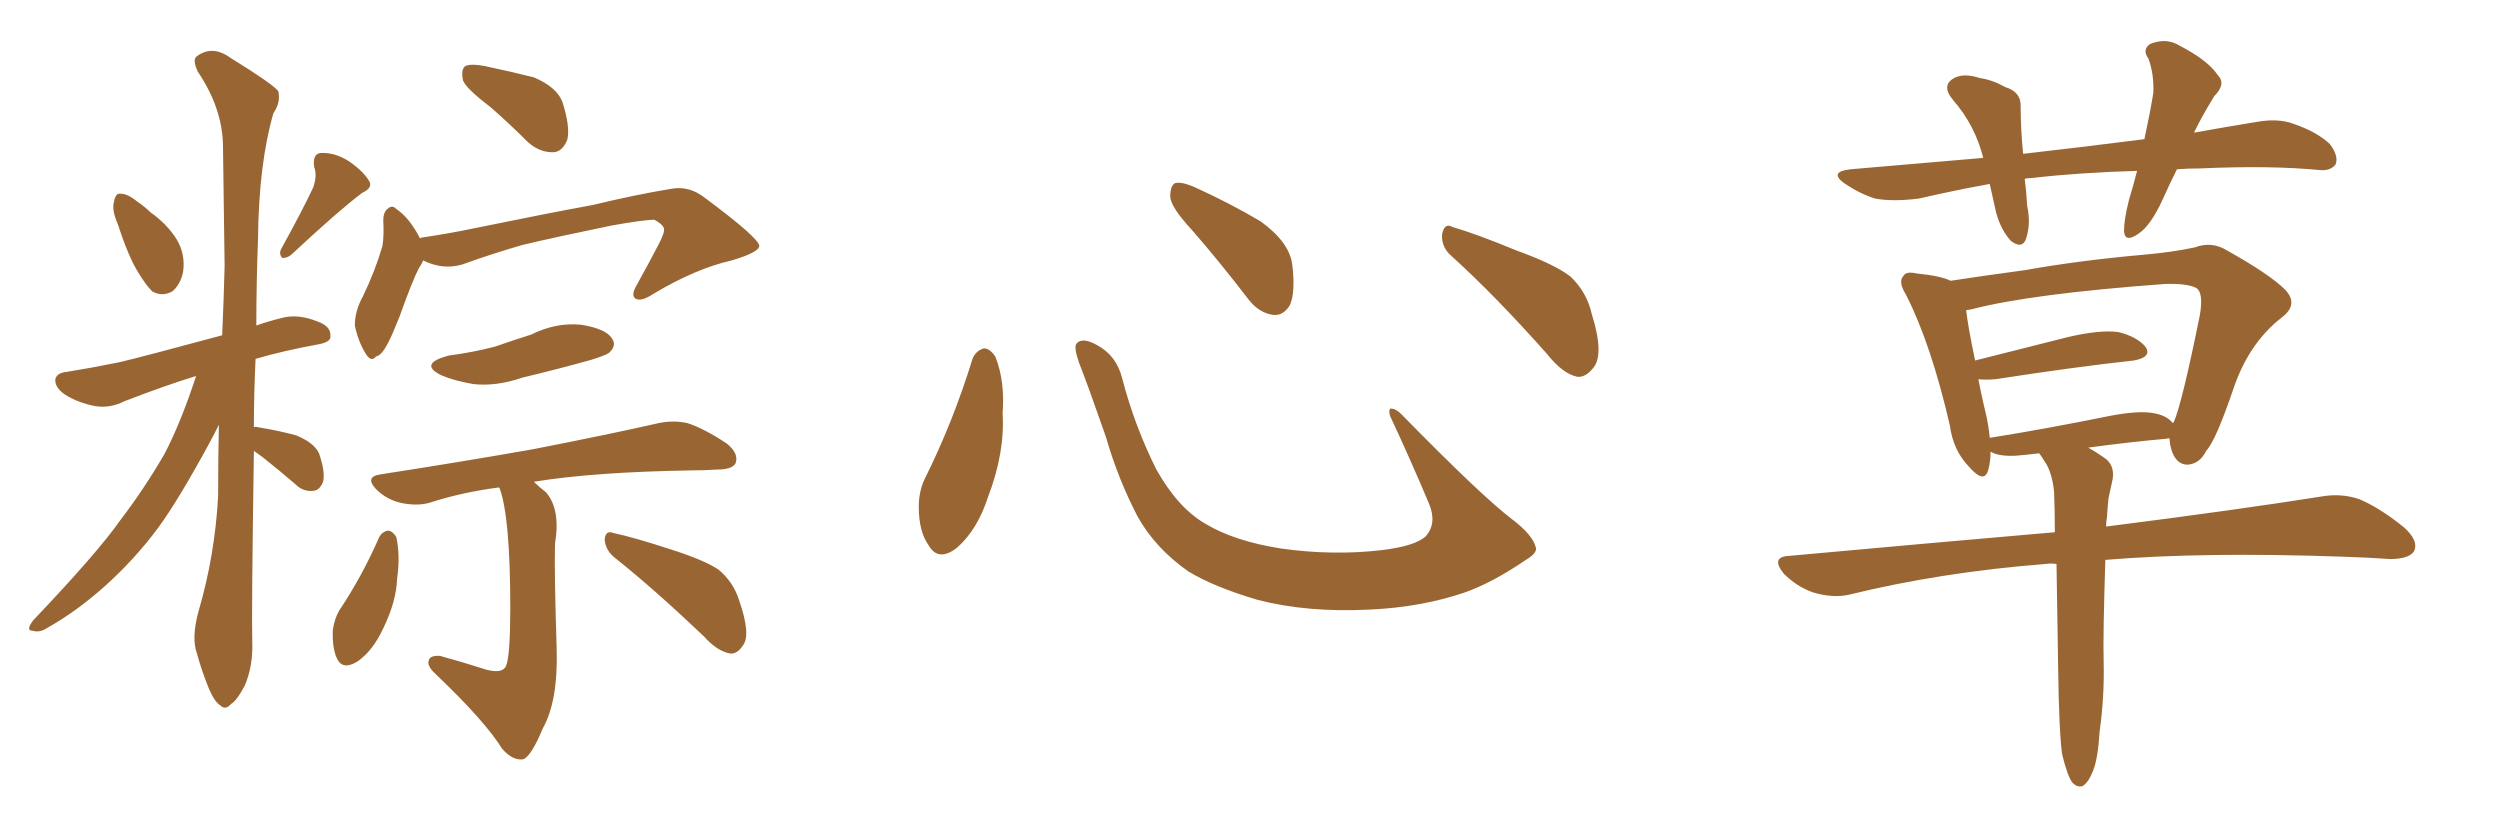 <svg xmlns="http://www.w3.org/2000/svg" xmlns:xlink="http://www.w3.org/1999/xlink" width="450" height="150"><path fill="#996633" padding="10" d="M21.24 40.43L21.24 40.43Q20.07 37.79 20.51 36.33L20.51 36.33Q20.80 34.72 21.68 34.86L21.68 34.86Q23.00 34.86 24.76 36.33L24.76 36.33Q26.07 37.21 27.10 38.23L27.10 38.23Q30.03 40.28 31.79 43.07L31.79 43.07Q33.40 45.70 32.96 48.93L32.96 48.93Q32.52 51.12 31.05 52.44L31.05 52.44Q29.15 53.47 27.39 52.44L27.39 52.44Q26.22 51.27 24.90 49.07L24.90 49.07Q23.14 46.29 21.24 40.43ZM56.40 33.69L56.40 33.69Q57.13 31.49 56.54 30.03L56.54 30.03Q56.25 27.69 57.71 27.54L57.71 27.54Q60.35 27.39 62.99 29.15L62.99 29.15Q65.48 30.91 66.50 32.67L66.50 32.67Q67.09 33.84 65.19 34.72L65.19 34.72Q61.08 37.79 52.59 45.70L52.59 45.70Q51.86 46.44 50.83 46.44L50.83 46.44Q50.10 45.70 50.68 44.68L50.68 44.68Q54.49 37.79 56.40 33.69ZM45.70 81.15L45.70 81.15Q45.26 110.74 45.41 115.58L45.41 115.58Q45.56 119.82 44.09 123.34L44.09 123.34Q42.63 126.12 41.60 126.71L41.60 126.71Q40.58 127.88 39.70 127.00L39.70 127.00Q38.67 126.42 37.65 124.07L37.65 124.07Q36.33 120.85 35.45 117.63L35.45 117.63Q34.42 114.84 35.74 110.01L35.74 110.01Q38.67 100.05 39.26 89.36L39.26 89.36Q39.26 82.62 39.40 76.46L39.40 76.46Q38.67 77.93 37.65 79.83L37.65 79.83Q32.08 90.09 28.42 95.07L28.42 95.07Q24.17 100.78 18.75 105.62L18.75 105.62Q13.62 110.16 8.64 112.94L8.64 112.94Q7.18 113.96 5.86 113.53L5.86 113.53Q4.54 113.53 6.01 111.62L6.01 111.62Q17.58 99.46 21.68 93.60L21.68 93.60Q25.93 88.04 29.59 81.74L29.59 81.74Q32.52 76.17 35.30 67.68L35.30 67.68Q29.59 69.43 22.41 72.22L22.41 72.22Q19.78 73.54 17.14 73.10L17.14 73.10Q14.06 72.51 11.72 71.04L11.72 71.04Q9.81 69.73 9.96 68.26L9.96 68.26Q10.25 67.09 12.01 66.94L12.01 66.94Q16.55 66.21 21.53 65.19L21.53 65.19Q25.34 64.31 39.99 60.35L39.99 60.35Q40.28 53.76 40.43 47.90L40.43 47.90Q40.28 36.62 40.14 26.51L40.14 26.51Q40.14 19.63 35.60 12.89L35.60 12.89Q34.57 10.69 35.45 10.11L35.45 10.11Q38.23 8.06 41.46 10.40L41.46 10.40Q49.07 15.09 50.10 16.41L50.10 16.41Q50.54 18.46 49.22 20.36L49.22 20.36Q46.58 29.44 46.44 43.07L46.44 43.07Q46.14 51.12 46.14 58.59L46.14 58.59Q48.19 57.86 50.54 57.28L50.54 57.28Q53.47 56.40 57.13 57.86L57.13 57.86Q59.62 58.74 59.47 60.50L59.47 60.50Q59.62 61.52 57.42 61.96L57.42 61.96Q50.98 63.13 46.00 64.60L46.00 64.60Q45.70 71.04 45.70 76.90L45.70 76.90Q46.00 76.76 46.44 76.90L46.44 76.90Q50.10 77.49 53.32 78.37L53.32 78.37Q56.54 79.69 57.42 81.59L57.42 81.59Q58.59 84.96 58.15 86.72L58.15 86.72Q57.57 88.18 56.54 88.33L56.54 88.33Q54.64 88.62 53.17 87.16L53.17 87.16Q50.10 84.52 47.31 82.32L47.31 82.32Q46.29 81.59 45.70 81.15ZM88.18 19.19L88.18 19.19Q83.94 15.97 83.35 14.50L83.35 14.50Q82.91 12.45 83.79 11.87L83.79 11.87Q84.81 11.43 87.16 11.87L87.16 11.87Q91.99 12.89 96.09 13.92L96.09 13.92Q100.20 15.67 101.22 18.31L101.22 18.31Q102.69 22.85 102.10 25.20L102.10 25.20Q101.22 27.25 99.76 27.39L99.76 27.39Q97.27 27.54 95.07 25.63L95.07 25.63Q91.41 21.97 88.18 19.19ZM76.17 46.88L76.17 46.88Q75.88 47.61 75.44 48.19L75.44 48.19Q74.27 50.39 71.92 56.98L71.92 56.98Q70.46 60.64 69.87 61.67L69.87 61.67Q68.70 64.01 67.68 64.16L67.68 64.16Q66.80 65.33 65.77 63.57L65.77 63.57Q64.45 61.38 63.87 58.59L63.87 58.59Q63.87 55.96 65.33 53.32L65.33 53.32Q67.53 48.78 68.85 44.24L68.85 44.24Q69.14 42.33 68.99 39.70L68.99 39.70Q68.99 38.09 69.87 37.50L69.87 37.50Q70.61 36.91 71.19 37.50L71.19 37.50Q72.66 38.53 73.68 39.84L73.68 39.84Q75 41.60 75.59 42.92L75.59 42.92Q75.73 42.77 75.88 42.77L75.88 42.77Q80.86 42.04 85.69 41.02L85.69 41.02Q98.58 38.38 106.64 36.91L106.64 36.91Q114.55 35.01 120.85 33.98L120.85 33.98Q124.07 33.40 126.86 35.60L126.86 35.60Q136.52 42.77 136.67 44.24L136.67 44.24Q136.67 45.41 131.69 46.88L131.69 46.88Q125.24 48.34 117.63 52.88L117.63 52.88Q115.43 54.35 114.40 53.76L114.40 53.76Q113.53 53.17 114.55 51.42L114.55 51.42Q116.75 47.46 118.65 43.80L118.65 43.80Q119.53 42.04 119.53 41.46L119.53 41.46Q119.68 40.58 117.77 39.55L117.77 39.55Q116.02 39.55 110.16 40.58L110.16 40.58Q100.20 42.63 94.04 44.09L94.04 44.09Q88.48 45.70 83.20 47.61L83.20 47.61Q79.69 48.63 76.17 46.88ZM80.71 64.01L80.71 64.01Q85.11 63.43 89.06 62.40L89.06 62.40Q92.43 61.23 95.65 60.21L95.65 60.21Q100.05 58.01 104.59 58.45L104.59 58.45Q109.13 59.18 110.16 60.94L110.16 60.94Q111.04 62.11 109.72 63.43L109.72 63.43Q109.28 63.87 106.49 64.75L106.49 64.75Q100.20 66.50 94.04 67.97L94.04 67.97Q89.36 69.58 85.25 69.14L85.25 69.14Q81.74 68.55 79.39 67.53L79.39 67.53Q75.29 65.48 80.71 64.01ZM89.79 87.74L89.79 87.74Q83.06 88.62 77.20 90.53L77.20 90.53Q75 91.11 72.22 90.53L72.22 90.53Q69.58 89.94 67.68 88.04L67.68 88.04Q65.63 85.84 68.41 85.40L68.41 85.40Q83.50 83.06 95.95 80.86L95.95 80.86Q110.16 78.08 118.51 76.17L118.51 76.17Q121.14 75.59 123.78 76.17L123.78 76.17Q126.86 77.20 130.81 79.83L130.81 79.83Q133.01 81.59 132.42 83.35L132.42 83.35Q131.84 84.52 129.05 84.52L129.05 84.52Q126.86 84.67 124.51 84.67L124.51 84.67Q106.79 84.96 96.09 86.72L96.09 86.72Q96.97 87.60 98.29 88.62L98.29 88.62Q100.93 91.70 99.90 97.85L99.90 97.85Q99.76 102.98 100.20 116.75L100.20 116.75Q100.49 126.12 97.71 131.10L97.71 131.10Q95.65 136.08 94.19 136.67L94.19 136.67Q92.29 136.96 90.38 134.77L90.38 134.77Q87.30 129.79 78.37 121.29L78.37 121.29Q76.76 119.82 77.20 118.80L77.20 118.80Q77.49 117.92 79.25 118.07L79.25 118.07Q83.50 119.24 87.60 120.56L87.60 120.56Q90.53 121.29 91.11 119.82L91.11 119.82Q91.85 117.92 91.85 109.42L91.85 109.42Q91.85 93.16 89.94 87.89L89.94 87.89Q89.79 87.74 89.79 87.74ZM68.26 96.68L68.26 96.68Q68.85 95.65 69.87 95.51L69.87 95.51Q70.75 95.65 71.34 96.68L71.34 96.68Q72.07 100.05 71.48 104.15L71.48 104.15Q71.34 108.25 68.99 113.09L68.99 113.09Q67.09 117.19 64.31 119.09L64.31 119.09Q61.67 120.70 60.64 118.51L60.64 118.51Q59.77 116.60 59.91 113.38L59.91 113.38Q60.21 111.33 61.08 109.86L61.08 109.86Q65.19 103.71 68.26 96.68ZM110.60 100.34L110.60 100.34L110.60 100.34Q108.98 99.02 108.84 97.12L108.84 97.12Q108.98 95.36 110.45 95.95L110.45 95.95Q113.96 96.68 120.70 98.88L120.70 98.88Q126.71 100.78 129.35 102.54L129.35 102.54Q131.98 104.74 133.01 107.96L133.01 107.96Q135.21 114.26 133.74 116.16L133.74 116.16Q132.71 117.77 131.40 117.63L131.40 117.63Q129.05 117.19 126.71 114.55L126.71 114.55Q117.77 106.05 110.60 100.34ZM175.05 64.60L175.05 64.60Q175.63 63.13 177.10 62.70L177.10 62.70Q178.13 62.70 179.15 64.16L179.15 64.16Q180.91 68.55 180.47 74.41L180.47 74.41Q180.91 81.45 177.83 89.50L177.83 89.50Q175.93 95.36 172.27 98.58L172.27 98.58Q168.90 101.22 167.14 98.14L167.14 98.14Q165.38 95.65 165.38 91.26L165.38 91.26Q165.38 88.48 166.41 86.28L166.41 86.28Q171.53 76.03 175.05 64.60ZM276.42 98.44L276.42 98.44Q276.86 99.46 274.66 100.78L274.66 100.78Q268.65 104.88 263.67 106.64L263.67 106.64Q255.91 109.28 246.68 109.72L246.68 109.72Q235.25 110.30 226.32 107.96L226.32 107.96Q218.41 105.62 213.87 102.83L213.87 102.83Q208.01 98.73 204.79 93.02L204.79 93.02Q201.27 86.28 199.07 78.66L199.07 78.66Q195.70 68.99 194.24 65.33L194.24 65.33Q193.21 62.40 193.80 61.82L193.80 61.82Q194.82 60.64 197.46 62.11L197.46 62.11Q200.98 64.01 202.00 68.12L202.00 68.12Q204.20 76.61 208.15 84.52L208.15 84.52Q212.11 91.55 217.09 94.34L217.09 94.34Q222.22 97.41 230.57 98.73L230.57 98.73Q239.94 100.05 248.73 99.02L248.73 99.02Q254.74 98.29 256.64 96.53L256.64 96.53Q258.69 94.19 257.23 90.67L257.23 90.67Q253.71 82.32 250.20 74.85L250.20 74.85Q249.90 73.68 250.34 73.54L250.34 73.54Q251.22 73.54 252.25 74.56L252.25 74.56Q266.75 89.36 272.17 93.46L272.17 93.46Q275.83 96.24 276.42 98.44ZM214.60 41.46L214.60 41.46Q210.79 37.35 210.64 35.45L210.64 35.45Q210.64 33.40 211.52 32.96L211.52 32.96Q212.70 32.67 215.04 33.69L215.04 33.69Q221.48 36.62 226.90 39.84L226.90 39.84Q232.18 43.65 232.62 47.75L232.62 47.75Q233.20 52.59 232.18 54.93L232.18 54.93Q231.01 56.84 229.25 56.69L229.25 56.69Q226.76 56.40 224.85 54.05L224.85 54.05Q219.58 47.17 214.60 41.46ZM261.33 46.14L261.33 46.14L261.33 46.14Q259.42 44.53 259.57 42.19L259.57 42.19Q260.01 39.99 261.47 40.87L261.47 40.87Q265.58 42.04 273.05 45.12L273.05 45.12Q279.93 47.61 282.71 49.80L282.71 49.80Q285.64 52.59 286.52 56.54L286.52 56.54Q288.87 64.01 286.67 66.36L286.67 66.36Q285.35 67.97 283.89 67.82L283.89 67.82Q281.25 67.24 278.47 63.72L278.47 63.72Q269.24 53.32 261.33 46.14ZM384.67 30.76L384.67 30.76Q374.41 31.05 365.19 32.08L365.19 32.08Q364.60 32.08 364.45 32.23L364.45 32.23Q364.75 34.42 364.89 37.06L364.89 37.06Q365.63 40.43 364.60 43.21L364.60 43.21Q363.87 44.82 361.96 43.36L361.96 43.36Q360.21 41.46 359.33 38.38L359.33 38.38Q358.74 35.74 358.15 33.11L358.15 33.11Q351.71 34.28 345.41 35.74L345.41 35.74Q340.72 36.33 337.50 35.74L337.50 35.74Q334.72 34.86 331.93 32.96L331.93 32.96Q329.15 30.91 333.11 30.47L333.11 30.47Q345.41 29.44 356.98 28.42L356.98 28.42Q355.52 22.56 351.56 18.02L351.56 18.02Q349.22 15.23 352.00 13.92L352.00 13.92Q353.76 13.18 356.40 14.06L356.40 14.06Q358.59 14.36 360.94 15.67L360.94 15.67Q363.87 16.55 363.72 19.34L363.72 19.34Q363.72 23.14 364.16 27.69L364.16 27.69Q375.73 26.37 385.99 25.05L385.99 25.05Q387.01 20.36 387.60 16.70L387.60 16.70Q387.74 13.33 386.72 10.55L386.72 10.55Q385.55 8.94 387.01 7.91L387.01 7.91Q389.94 6.74 392.29 8.20L392.29 8.20Q397.41 10.84 399.17 13.48L399.17 13.48Q400.78 15.09 398.58 17.29L398.58 17.29Q396.24 21.09 394.92 23.88L394.92 23.88Q400.63 22.85 406.05 21.97L406.05 21.97Q410.01 21.24 412.79 22.27L412.79 22.27Q417.04 23.73 419.38 25.93L419.38 25.93Q421.00 28.13 420.41 29.59L420.41 29.59Q419.53 30.76 417.63 30.62L417.63 30.62Q408.69 29.74 395.95 30.32L395.95 30.32Q393.75 30.32 391.85 30.47L391.85 30.47Q390.38 33.40 389.36 35.74L389.36 35.74Q387.16 40.58 384.96 42.04L384.96 42.04Q382.47 43.80 382.32 41.60L382.32 41.60Q382.32 39.55 383.20 36.04L383.20 36.04Q384.08 33.11 384.67 30.76ZM377.93 131.69L377.93 131.69Q377.64 136.52 376.76 138.72L376.76 138.72Q375.88 140.92 374.85 141.50L374.85 141.50Q373.83 141.80 372.95 140.77L372.95 140.77Q372.07 139.45 371.19 135.79L371.19 135.79Q370.61 131.84 370.46 119.82L370.46 119.82Q370.31 109.57 370.17 101.51L370.17 101.51Q369.14 101.37 368.26 101.51L368.26 101.51Q349.37 102.98 332.67 107.08L332.67 107.08Q329.88 107.67 326.37 106.64L326.37 106.64Q323.44 105.62 321.09 103.27L321.09 103.27Q318.60 100.20 322.12 100.05L322.12 100.05Q347.75 97.71 369.87 95.80L369.87 95.80Q369.87 91.70 369.73 88.48L369.73 88.48Q369.43 85.55 368.41 83.64L368.41 83.64Q367.97 82.91 367.38 82.03L367.38 82.03Q367.09 81.74 367.09 81.59L367.09 81.59Q364.75 81.88 362.84 82.03L362.84 82.03Q359.77 82.18 358.30 81.30L358.30 81.30Q358.30 83.20 357.86 84.67L357.86 84.67Q357.13 87.16 354.35 83.94L354.35 83.94Q351.56 81.01 350.98 76.61L350.98 76.61Q347.61 61.96 343.07 53.03L343.07 53.03Q341.60 50.68 342.63 49.66L342.63 49.66Q343.07 48.78 344.97 49.22L344.97 49.22Q349.37 49.66 351.12 50.54L351.12 50.54Q356.84 49.66 364.45 48.63L364.45 48.63Q374.27 46.88 385.84 45.85L385.84 45.85Q390.97 45.41 395.07 44.53L395.07 44.53Q398.14 43.36 400.93 45.12L400.93 45.12Q408.54 49.37 411.33 52.15L411.33 52.15Q413.82 54.79 410.74 57.13L410.74 57.13Q404.88 61.67 402.10 69.73L402.10 69.73Q398.88 79.25 397.12 81.15L397.12 81.15Q395.95 83.50 393.75 83.64L393.75 83.64Q391.85 83.64 390.97 81.30L390.97 81.30Q390.53 79.98 390.53 78.96L390.53 78.96Q390.23 78.81 390.09 78.96L390.09 78.96Q383.50 79.54 375.88 80.57L375.88 80.57Q377.20 81.30 378.66 82.32L378.66 82.32Q380.71 83.64 380.27 86.28L380.27 86.28Q379.98 87.74 379.54 89.65L379.54 89.65Q379.39 90.82 379.25 93.16L379.25 93.16Q379.10 93.90 379.10 94.78L379.10 94.78Q403.27 91.70 417.92 89.36L417.92 89.36Q421.29 88.77 424.51 89.79L424.51 89.79Q428.17 91.26 432.71 94.92L432.71 94.92Q435.50 97.41 434.47 99.32L434.47 99.32Q433.45 100.63 430.22 100.63L430.22 100.63Q426.12 100.34 421.58 100.20L421.58 100.20Q396.53 99.32 378.96 100.78L378.96 100.78Q378.52 114.70 378.66 119.09L378.66 119.09Q378.81 125.39 377.93 131.69ZM357.57 75L357.57 75L357.57 75Q358.01 77.05 358.15 78.81L358.15 78.81Q368.26 77.20 379.83 74.85L379.83 74.85Q385.11 73.83 387.89 74.41L387.89 74.41Q390.09 74.85 391.11 76.17L391.11 76.17Q391.11 76.03 391.26 76.03L391.26 76.03Q392.72 72.80 395.95 56.84L395.95 56.84Q396.68 52.73 395.36 51.86L395.36 51.86Q393.75 50.98 389.65 51.12L389.65 51.12Q365.63 52.88 354.93 55.66L354.93 55.66Q354.35 55.81 353.91 55.81L353.91 55.81Q354.20 58.59 355.52 64.89L355.52 64.89Q362.99 62.99 372.36 60.64L372.36 60.64Q378.08 59.33 381.30 59.77L381.30 59.77Q384.81 60.64 386.28 62.55L386.28 62.55Q387.30 64.31 384.08 64.89L384.08 64.89Q373.39 66.06 359.18 68.26L359.18 68.26Q357.42 68.41 356.10 68.26L356.10 68.26Q356.69 71.34 357.57 75Z"/></svg>